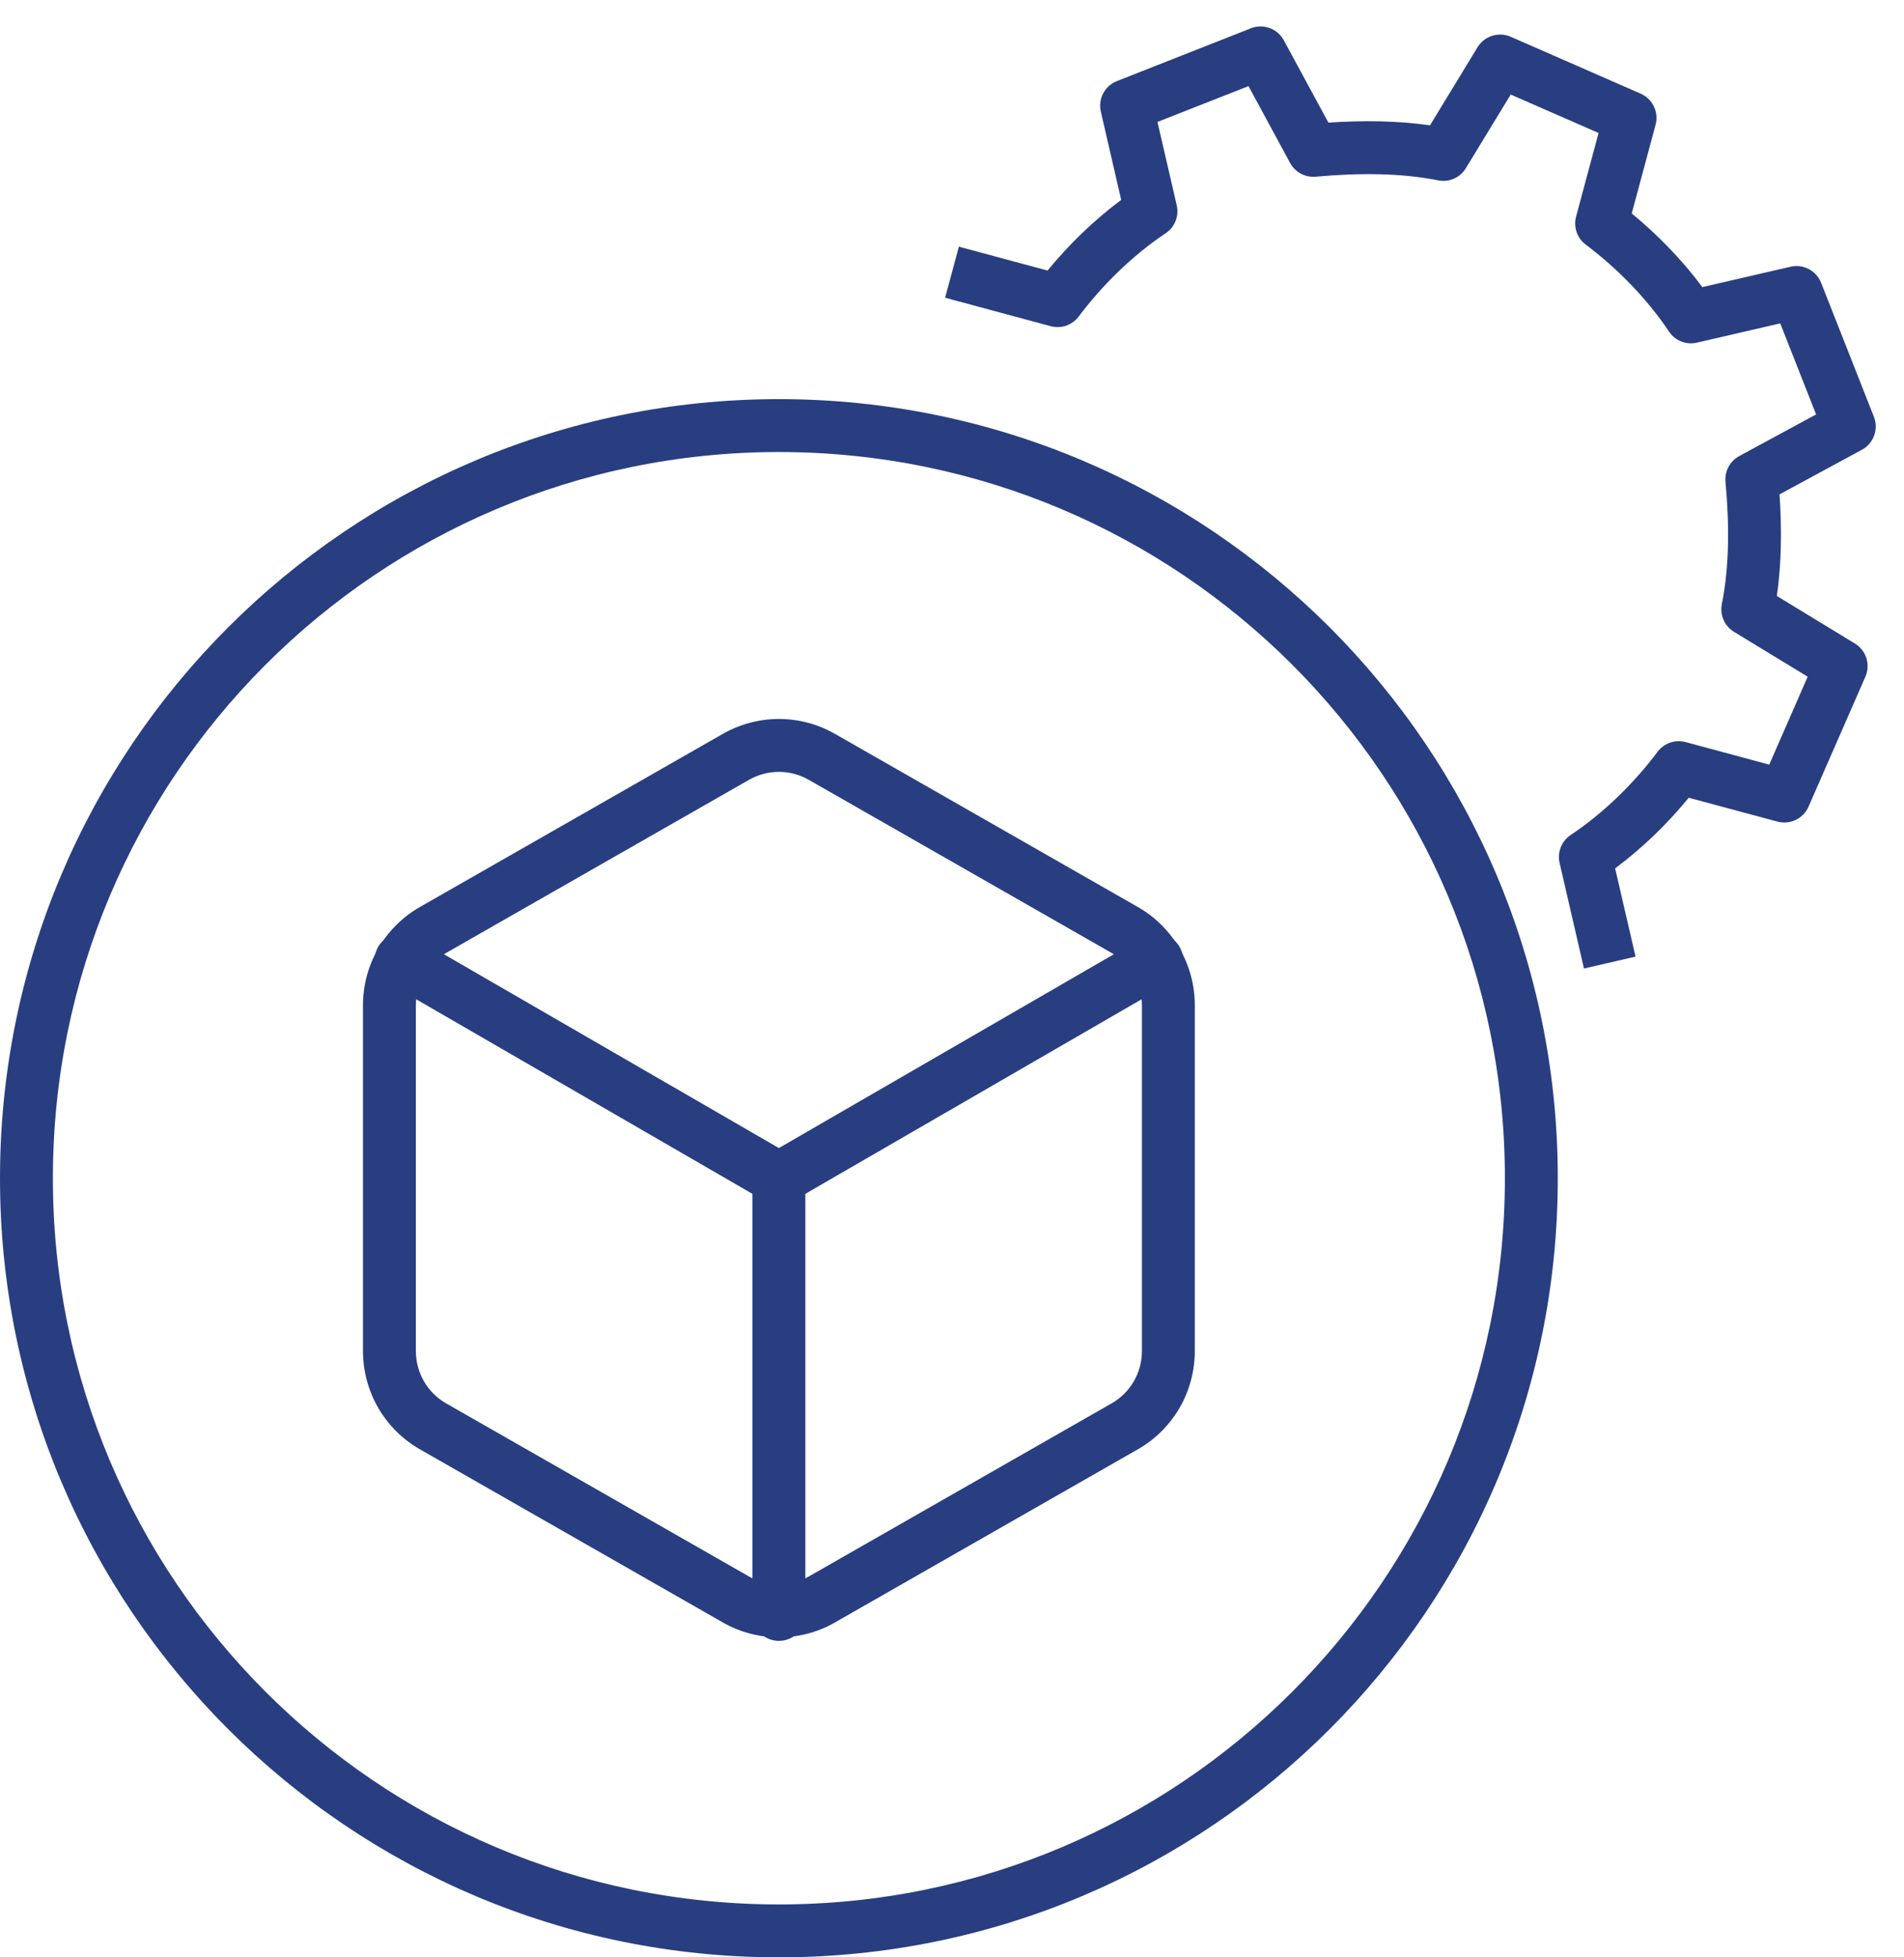 <?xml version="1.0" encoding="UTF-8"?> <svg xmlns="http://www.w3.org/2000/svg" width="36" height="37" viewBox="0 0 36 37" fill="none"><path fill-rule="evenodd" clip-rule="evenodd" d="M23.651 0.535C23.886 0.442 24.154 0.54 24.274 0.762L25.117 2.318C25.761 2.275 26.414 2.28 27.038 2.369L27.936 0.894C28.067 0.68 28.335 0.595 28.564 0.695L31.02 1.77C31.247 1.869 31.367 2.119 31.303 2.358L30.852 4.035C31.328 4.426 31.795 4.9 32.187 5.427L33.855 5.042C34.096 4.986 34.342 5.116 34.433 5.346L35.431 7.879C35.523 8.114 35.426 8.382 35.204 8.502L33.647 9.345C33.69 9.989 33.686 10.642 33.596 11.266L35.072 12.165C35.286 12.295 35.37 12.563 35.27 12.792L34.195 15.249C34.096 15.475 33.846 15.595 33.607 15.531L31.93 15.08C31.54 15.556 31.066 16.023 30.538 16.415L30.924 18.083L29.949 18.308L29.488 16.312C29.442 16.11 29.525 15.899 29.698 15.784C30.336 15.359 30.91 14.786 31.341 14.211C31.464 14.047 31.674 13.975 31.871 14.028L33.452 14.454L34.179 12.792L32.786 11.944C32.607 11.835 32.515 11.625 32.556 11.419C32.697 10.716 32.7 9.925 32.625 9.106C32.607 8.907 32.709 8.716 32.885 8.621L34.338 7.834L33.66 6.113L32.084 6.477C31.881 6.524 31.671 6.44 31.556 6.267C31.131 5.63 30.558 5.056 29.983 4.624C29.819 4.502 29.747 4.292 29.8 4.094L30.225 2.514L28.564 1.787L27.716 3.179C27.607 3.359 27.397 3.451 27.191 3.409C26.488 3.269 25.696 3.266 24.878 3.34C24.679 3.358 24.488 3.256 24.393 3.081L23.606 1.628L21.885 2.305L22.249 3.881C22.296 4.084 22.212 4.295 22.039 4.41C21.401 4.835 20.827 5.408 20.396 5.983C20.273 6.146 20.064 6.219 19.866 6.166L17.87 5.628L18.13 4.663L19.807 5.114C20.198 4.637 20.672 4.171 21.199 3.779L20.814 2.11C20.758 1.869 20.887 1.624 21.118 1.533L23.651 0.535Z" fill="#283E81"></path><path fill-rule="evenodd" clip-rule="evenodd" d="M13.66 13.877C13.984 13.69 14.352 13.591 14.727 13.591C15.101 13.591 15.47 13.689 15.794 13.877C15.794 13.877 15.795 13.877 15.795 13.877L21.522 17.15C21.847 17.337 22.116 17.607 22.304 17.931C22.491 18.255 22.59 18.623 22.591 18.998L22.591 25.544C22.59 25.918 22.491 26.287 22.304 26.611C22.116 26.936 21.847 27.205 21.522 27.392L21.52 27.393L15.795 30.665C15.795 30.665 15.794 30.665 15.794 30.666C15.47 30.853 15.102 30.951 14.727 30.951C14.352 30.951 13.984 30.853 13.66 30.666C13.659 30.665 13.659 30.665 13.659 30.665L7.933 27.393L7.931 27.392C7.607 27.205 7.338 26.936 7.15 26.611C6.963 26.287 6.864 25.919 6.863 25.544L6.863 18.998C6.864 18.624 6.963 18.255 7.15 17.931C7.338 17.607 7.607 17.337 7.931 17.15L7.933 17.149L13.659 13.877C13.659 13.877 13.659 13.877 13.66 13.877ZM14.727 14.591C14.527 14.591 14.332 14.643 14.159 14.743L14.157 14.744L8.431 18.016C8.431 18.016 8.431 18.016 8.431 18.016C8.258 18.116 8.115 18.259 8.016 18.431C7.916 18.604 7.864 18.799 7.863 18.999V25.544C7.864 25.743 7.916 25.938 8.016 26.111C8.115 26.283 8.258 26.426 8.431 26.526C8.431 26.526 8.431 26.526 8.431 26.526L14.159 29.799C14.332 29.899 14.527 29.951 14.727 29.951C14.926 29.951 15.122 29.899 15.295 29.799L15.297 29.798L21.022 26.526C21.023 26.526 21.023 26.526 21.023 26.526C21.195 26.426 21.338 26.283 21.438 26.111C21.538 25.938 21.59 25.743 21.591 25.543V18.999C21.59 18.8 21.538 18.604 21.438 18.431C21.338 18.259 21.195 18.116 21.023 18.016C21.023 18.016 21.023 18.016 21.022 18.016L15.295 14.743C15.122 14.643 14.926 14.591 14.727 14.591Z" fill="#283E81"></path><path fill-rule="evenodd" clip-rule="evenodd" d="M7.151 17.897C7.29 17.658 7.595 17.576 7.834 17.715L14.727 21.702L21.619 17.715C21.858 17.576 22.164 17.658 22.302 17.897C22.441 18.136 22.359 18.442 22.12 18.58L14.977 22.712C14.822 22.802 14.631 22.802 14.476 22.712L7.334 18.58C7.095 18.442 7.013 18.136 7.151 17.897Z" fill="#283E81"></path><path fill-rule="evenodd" clip-rule="evenodd" d="M14.727 21.771C15.004 21.771 15.227 21.995 15.227 22.271V30.518C15.227 30.794 15.004 31.018 14.727 31.018C14.451 31.018 14.227 30.794 14.227 30.518V22.271C14.227 21.995 14.451 21.771 14.727 21.771Z" fill="#283E81"></path><path fill-rule="evenodd" clip-rule="evenodd" d="M14.727 36C22.309 36 28.454 29.854 28.454 22.273C28.454 14.691 22.309 8.545 14.727 8.545C7.146 8.545 1 14.691 1 22.273C1 29.854 7.146 36 14.727 36ZM14.727 37C22.861 37 29.454 30.406 29.454 22.273C29.454 14.139 22.861 7.545 14.727 7.545C6.594 7.545 0 14.139 0 22.273C0 30.406 6.594 37 14.727 37Z" fill="#283E81"></path></svg> 